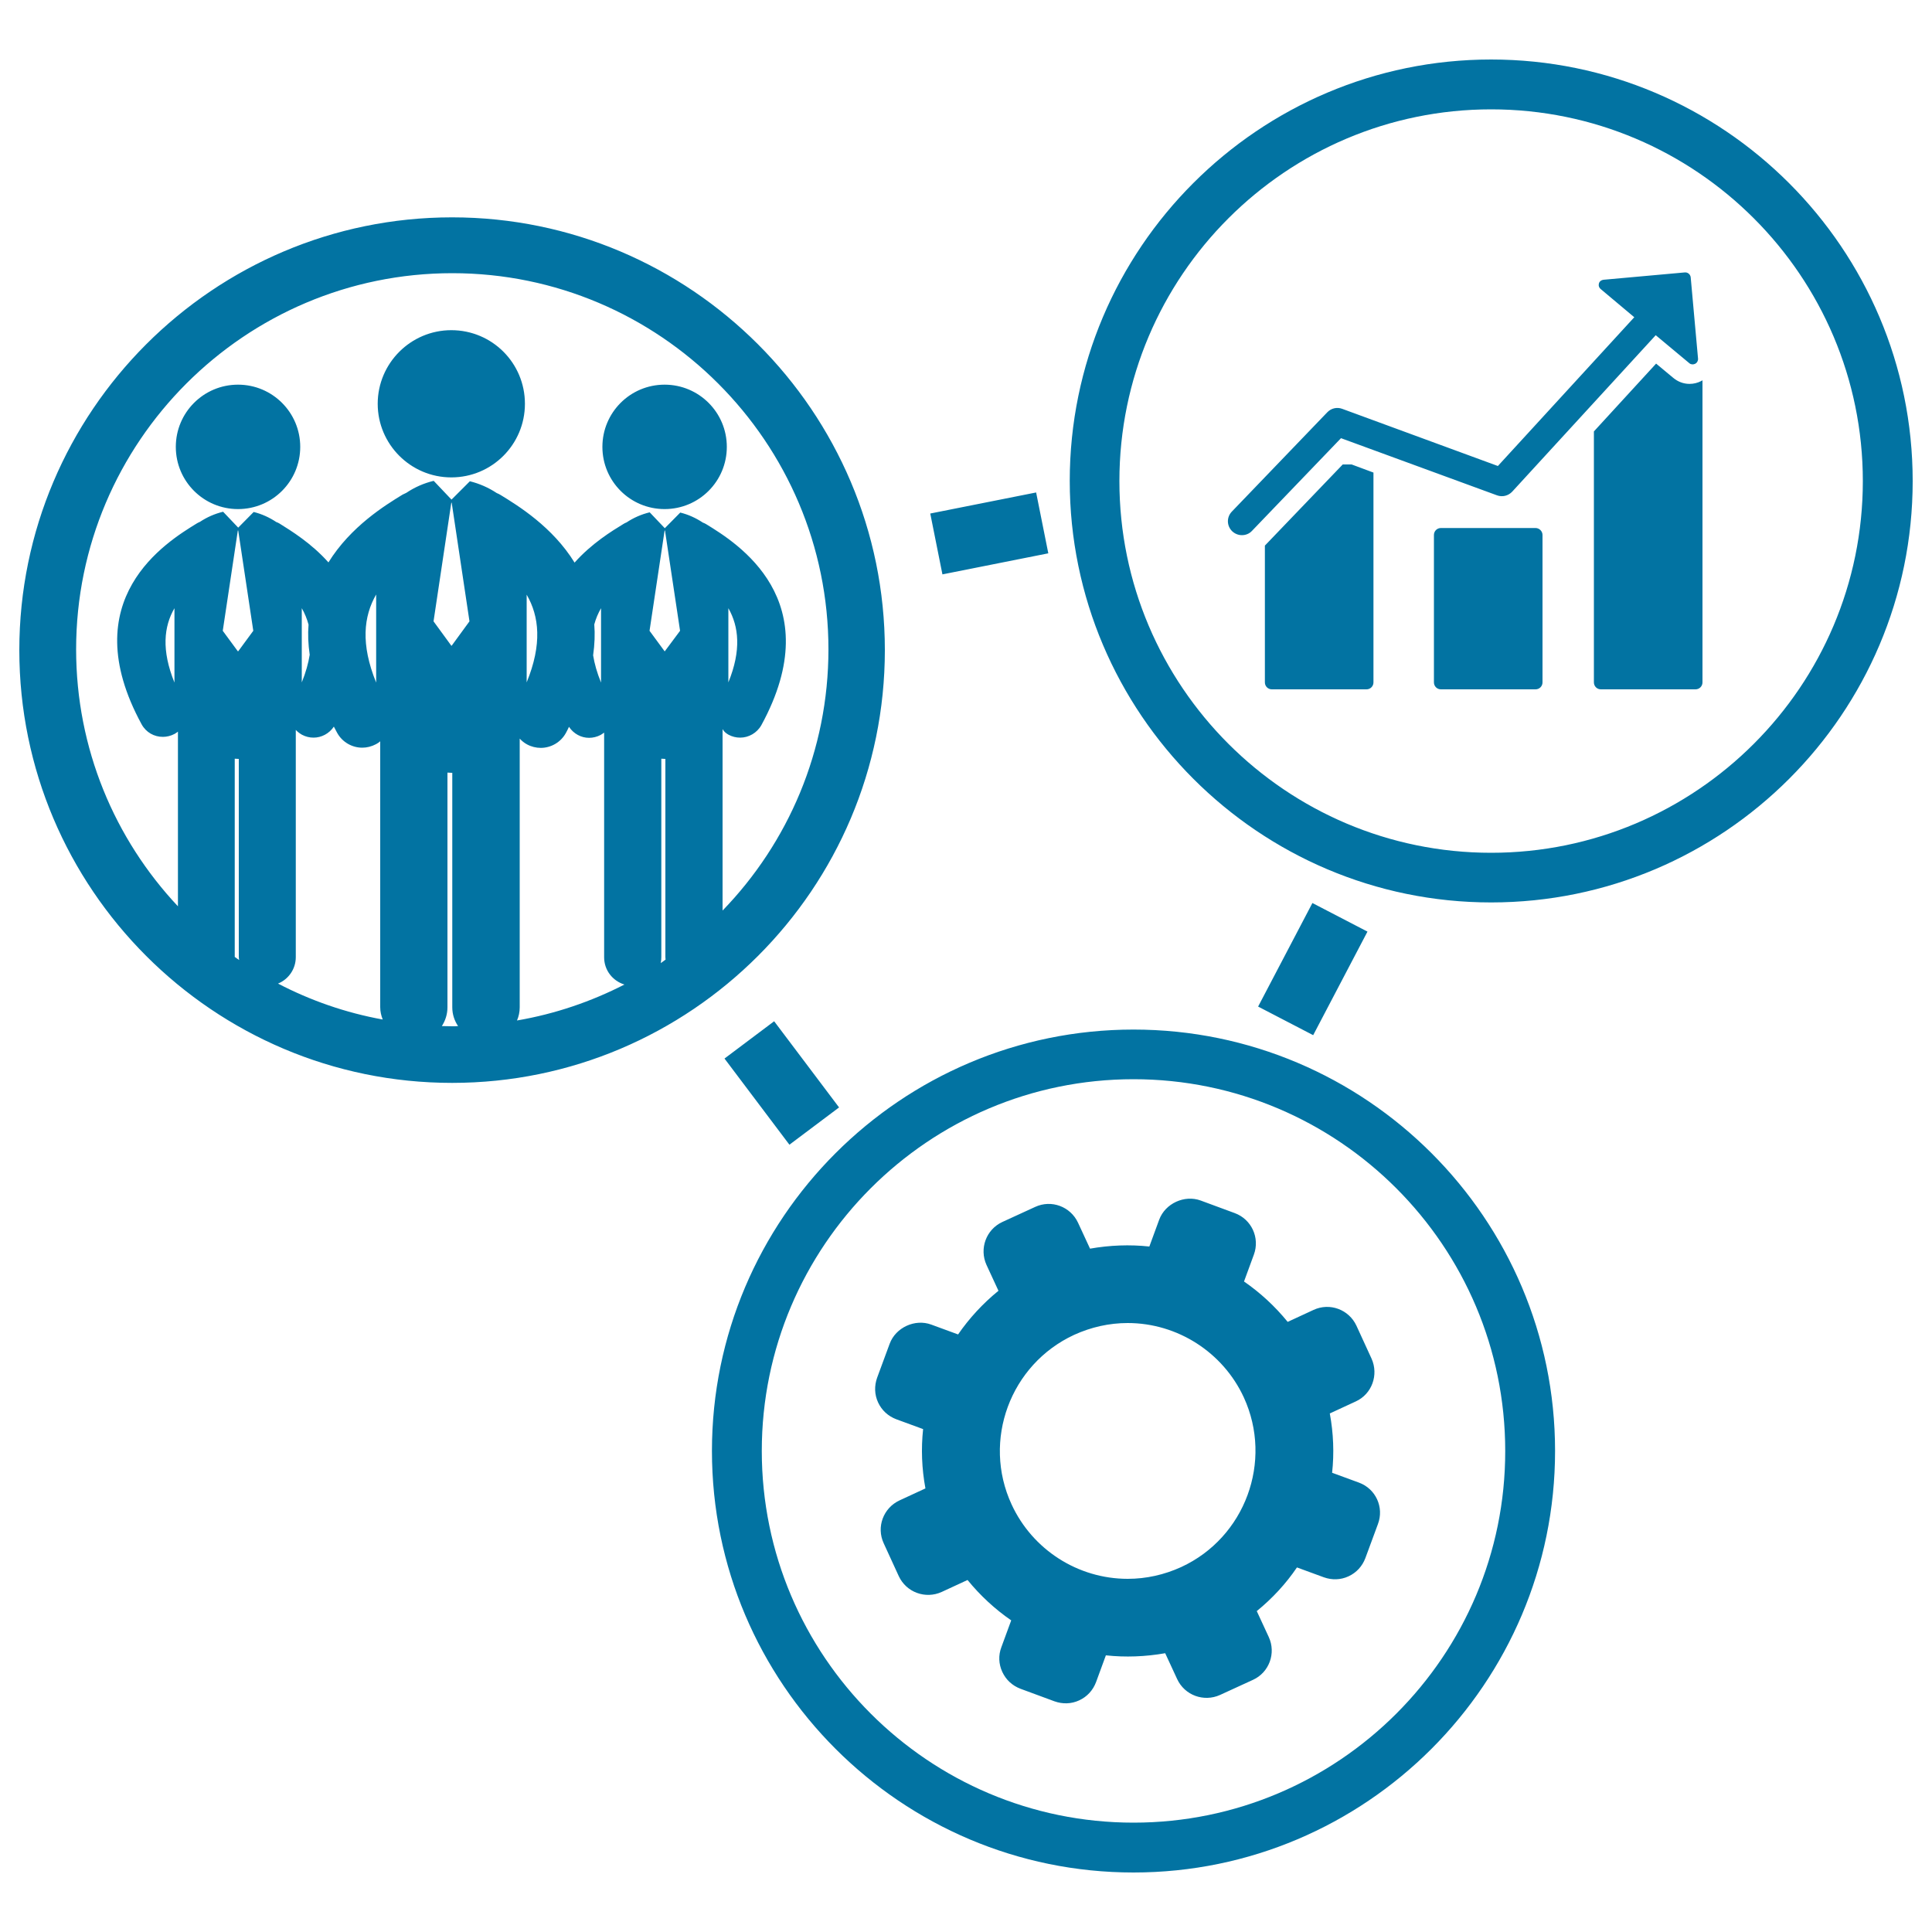 <svg xmlns="http://www.w3.org/2000/svg" viewBox="0 0 1000 1000" style="fill:#0273a2">
<title>Business Graphic Triangle SVG icon</title>
<g><path d="M703.4,767.4l-13.9-5.1c1.1-10.1,0.7-20.5-1.2-30.7l13.4-6.2c8.4-3.8,12-13.8,8.2-22.2l-7.8-17c-3.9-8.4-13.8-12.1-22.2-8.2l-13.4,6.2c-6.6-8.1-14.2-15.1-22.6-20.9l5.1-13.9c3.2-8.7-1.2-18.3-9.9-21.5l-17.6-6.5c-8.4-3.1-18.4,1.5-21.5,9.9l-5.1,13.9c-10.1-1.1-20.5-0.7-30.7,1.1l-6.2-13.4c-3.9-8.4-13.8-12.1-22.2-8.2l-17,7.8c-8.4,3.9-12,13.8-8.2,22.2l6.2,13.4c-8.1,6.6-15.1,14.2-20.9,22.6l-13.9-5.1c-8.4-3.1-18.4,1.5-21.5,9.9l-6.5,17.6c-1.5,4.2-1.4,8.7,0.5,12.8c1.9,4.1,5.2,7.1,9.4,8.7l13.9,5.1c-1.1,10.1-0.7,20.5,1.2,30.7l-13.4,6.2c-8.4,3.9-12.1,13.8-8.2,22.2l7.8,17c3.9,8.4,13.8,12,22.2,8.2l13.4-6.2c6.6,8.1,14.2,15.1,22.6,20.9l-5.1,13.9c-1.6,4.2-1.4,8.7,0.5,12.8c1.9,4.1,5.2,7.1,9.4,8.7l17.6,6.5c4.2,1.5,8.7,1.4,12.8-0.5c4.1-1.9,7.1-5.2,8.7-9.4l5.1-13.9c10.1,1.1,20.5,0.7,30.7-1.1l6.2,13.4c3.9,8.4,13.8,12,22.2,8.2l17-7.8c8.4-3.8,12.1-13.8,8.2-22.2l-6.2-13.4c8.1-6.6,15.1-14.2,20.8-22.6l13.9,5.1c4.2,1.5,8.7,1.4,12.8-0.5c4.1-1.9,7.1-5.2,8.7-9.4l6.5-17.6C716.5,780.2,712.1,770.6,703.4,767.4z M611.4,811.1c-8.8,4-18.1,6.1-27.7,6.1c-25.8,0-49.3-15.1-60.1-38.5c-15.3-33.1-0.7-72.5,32.4-87.8c8.8-4,18.1-6.1,27.7-6.1c25.7,0,49.3,15.1,60.1,38.5C659,756.4,644.5,795.8,611.4,811.1z M771.8,30.8c-120.3,0-218.1,97.9-218.1,218.1c0,120.3,97.9,218.2,218.1,218.2C892.1,467.1,990,369.3,990,249C990,128.7,892.1,30.8,771.8,30.8z M771.8,441.4c-106.1,0-192.4-86.3-192.4-192.4c0-106.1,86.3-192.4,192.4-192.4c106.1,0,192.4,86.3,192.4,192.4C964.2,355.1,877.9,441.4,771.8,441.4z M586.7,532.9c-120.3,0-218.2,97.9-218.2,218.1c0,120.3,97.9,218.2,218.2,218.2c120.3,0,218.2-97.9,218.2-218.2C804.9,630.7,707,532.9,586.7,532.9z M586.7,943.4c-106.1,0-192.4-86.3-192.4-192.4c0-106.1,86.3-192.4,192.4-192.4c106.1,0,192.4,86.3,192.4,192.4C779.2,857.1,692.8,943.4,586.7,943.4z M699.6,240.4l11.3,4.2v108.6c0,2-1.6,3.6-3.6,3.6h-49c-2,0-3.6-1.6-3.6-3.6v-70.8l40.3-42v0H699.6z M798.4,276.9v76.3c0,2-1.6,3.6-3.6,3.6h-49c-2,0-3.6-1.6-3.6-3.6v-76.3c0-2,1.6-3.6,3.6-3.6h49C796.8,273.3,798.4,275,798.4,276.9z M880.6,197.2c0.2-0.1,0.4-0.2,0.6-0.4v156.4c0,2-1.6,3.6-3.6,3.6h-49c-2,0-3.6-1.6-3.6-3.6V223.3l32.2-35.1l8.9,7.4c2.4,2,5.3,3.1,8.4,3.1C876.6,198.7,878.7,198.2,880.6,197.2z M694.1,226.8l-46.1,48c-1.4,1.5-3.3,2.2-5.2,2.2c-1.8,0-3.6-0.7-5-2c-2.9-2.8-3-7.3-0.2-10.2l49.4-51.4c2-2.1,5-2.8,7.7-1.8l80.6,29.6l70.6-77l-17.4-14.6c-0.6-0.5-0.9-1.1-1-1.8c0-0.4,0-0.7,0.1-1.1c0.3-1.1,1.3-1.8,2.4-1.9l42.1-3.8c1.5-0.1,2.8,1,3,2.5l3.8,42.1c0.1,1.1-0.5,2.2-1.5,2.7c-1,0.5-2.2,0.4-3-0.3l-17.4-14.5l-74.3,81c-2,2.1-5,2.9-7.8,1.9L694.1,226.8z M707.8,482.2l-28.1,53.6L651.2,521l28.1-53.6L707.8,482.2z M487.8,297.3l-6.3-31.5l54.8-10.9l6.3,31.5L487.8,297.3z M375,547.9l25.7-19.3l33.6,44.6l-25.7,19.3L375,547.9z M271.7,209c0,21-17,38.1-38.1,38.1c-21,0-38.1-17.1-38.1-38.1c0-21,17.1-38.1,38.1-38.1C254.7,170.9,271.7,187.9,271.7,209z M376.2,231.3c0,17.8-14.4,32.2-32.2,32.2c-17.8,0-32.2-14.4-32.2-32.2s14.4-32.2,32.2-32.2C361.8,199.1,376.2,213.5,376.2,231.3z M155.4,231.3c0,17.8-14.4,32.2-32.2,32.2s-32.2-14.4-32.2-32.2s14.4-32.2,32.2-32.2S155.4,213.5,155.4,231.3z M458,336.5c0-123.5-100.5-224-224-224S10,213,10,336.5c0,123.5,100.5,224,224,224S458,460,458,336.5z M121.5,495.3l0-102.6c0.6,0,1.2,0.1,1.8,0.1c0.1,0,0.2,0,0.3,0v102.6c0,0.5,0.1,1,0.2,1.5C123,496.4,122.2,495.8,121.5,495.3z M123.3,337.1h-0.2l-7.8-10.6l7.8-51.9h0.2l7.8,51.9L123.3,337.1z M143.9,509.1c5.4-2.2,9.2-7.5,9.2-13.7l0-117.6c0.9,1,2,1.8,3.2,2.5c1.9,1,3.9,1.5,6,1.5c4.1,0,8.1-2.1,10.5-5.7c0.6,1.1,1.1,2.1,1.7,3.2c2.7,4.9,7.8,7.7,13,7.7c2.4,0,4.8-0.6,7.1-1.8c0.8-0.4,1.5-0.9,2.2-1.5l0,137.6c0,2.3,0.5,4.4,1.3,6.4C178.8,524.2,160.6,517.8,143.9,509.1z M160.3,338.9c-0.7,4.4-2,9.1-4.1,14.3v-38.4c1.5,2.6,2.7,5.5,3.5,8.5C159.3,328.2,159.5,333.4,160.3,338.9z M194.7,307.7v45.6C186.6,333.4,188.2,319,194.7,307.7z M234,531.2c-1.8,0-3.5-0.1-5.3-0.1c1.8-2.8,2.9-6.1,2.9-9.7l0-121.5c0.7,0,1.4,0.1,2.1,0.1c0.1,0,0.3,0,0.4,0v121.4c0,3.6,1.1,6.9,3,9.7C236,531.2,235,531.2,234,531.2z M233.8,334.2h-0.2l-9.2-12.6l9.2-61.4h0.2l9.2,61.4L233.8,334.2z M267.6,528.2c0.9-2.1,1.4-4.4,1.4-6.8l0-139.1c1.1,1.2,2.3,2.2,3.8,3c2.2,1.2,4.7,1.8,7.1,1.8c5.2,0,10.3-2.8,13-7.7c0.6-1.1,1.1-2.1,1.6-3.2c2.4,3.6,6.3,5.7,10.4,5.7c2,0,4.1-0.5,6-1.5c0.6-0.4,1.3-0.8,1.8-1.2l0,116.3c0,6.7,4.4,12.2,10.5,14.1C306,518.4,287.4,524.8,267.6,528.2z M272.6,353.2v-45.4C279.1,319,280.7,333.4,272.6,353.2z M307.6,323.2c0.8-3,2-5.8,3.5-8.4v38.5c-2.1-5.1-3.4-9.8-4.1-14.1C307.8,333.5,308,328.2,307.6,323.2z M342,498.5c0.2-1,0.3-2,0.3-3.1l0-102.7c0.6,0,1.2,0.1,1.8,0.1c0.1,0,0.2,0,0.3,0l0,102.6c0,0.4,0.1,0.9,0.1,1.3C343.7,497.3,342.8,497.9,342,498.5z M344.1,337.1H344l-7.8-10.6l7.8-51.9h0.2l7.8,51.9L344.1,337.1z M377.1,380.3c1.9,1,3.9,1.5,6,1.5c4.4,0,8.7-2.4,11-6.5c35.3-64.8-12.8-94.3-28.6-104c-0.5-0.3-1.1-0.6-1.7-0.8c-3.6-2.4-7.6-4.2-11.7-5.2l-8,8.1l-7.8-8.2c0,0-0.1,0-0.1,0c-4.2,1-8.3,2.8-11.9,5.2c-0.6,0.2-1.1,0.5-1.6,0.8c-5.9,3.6-16.4,10-25.3,20c-11.4-18.5-29.3-29.5-38.3-35c-0.6-0.4-1.3-0.7-2-1c-4.2-2.8-9-4.9-13.9-6.1l-9.5,9.5l-9.2-9.7c0,0-0.1,0-0.1,0c-5,1.2-9.8,3.3-14.1,6.2c-0.7,0.3-1.3,0.6-1.9,0.9c-9,5.5-26.9,16.5-38.4,35.1c-8.9-10-19.4-16.4-25.3-20.1c-0.5-0.3-1.1-0.6-1.7-0.8c-3.6-2.4-7.6-4.2-11.7-5.2l-8,8.1l-7.8-8.2c0,0,0,0-0.1,0c-4.2,1-8.3,2.8-11.9,5.2c-0.5,0.2-1.1,0.5-1.6,0.8c-15.8,9.7-63.9,39.2-28.6,104c2.3,4.2,6.5,6.5,11,6.5c2,0,4.1-0.5,6-1.5c0.7-0.4,1.3-0.8,1.8-1.2l0,90.4c-32.7-34.8-52.7-81.6-52.7-133c0-107.4,87.4-194.7,194.7-194.7c107.4,0,194.7,87.4,194.7,194.7c0,52.5-20.9,100.2-54.8,135.2l0-93.9C374.8,378.8,375.9,379.6,377.1,380.3z M377,353.2v-38.4C382.4,324.3,383.8,336.5,377,353.2z M90.3,314.8v38.5C83.5,336.5,84.8,324.3,90.3,314.8z"/></g>
</svg>